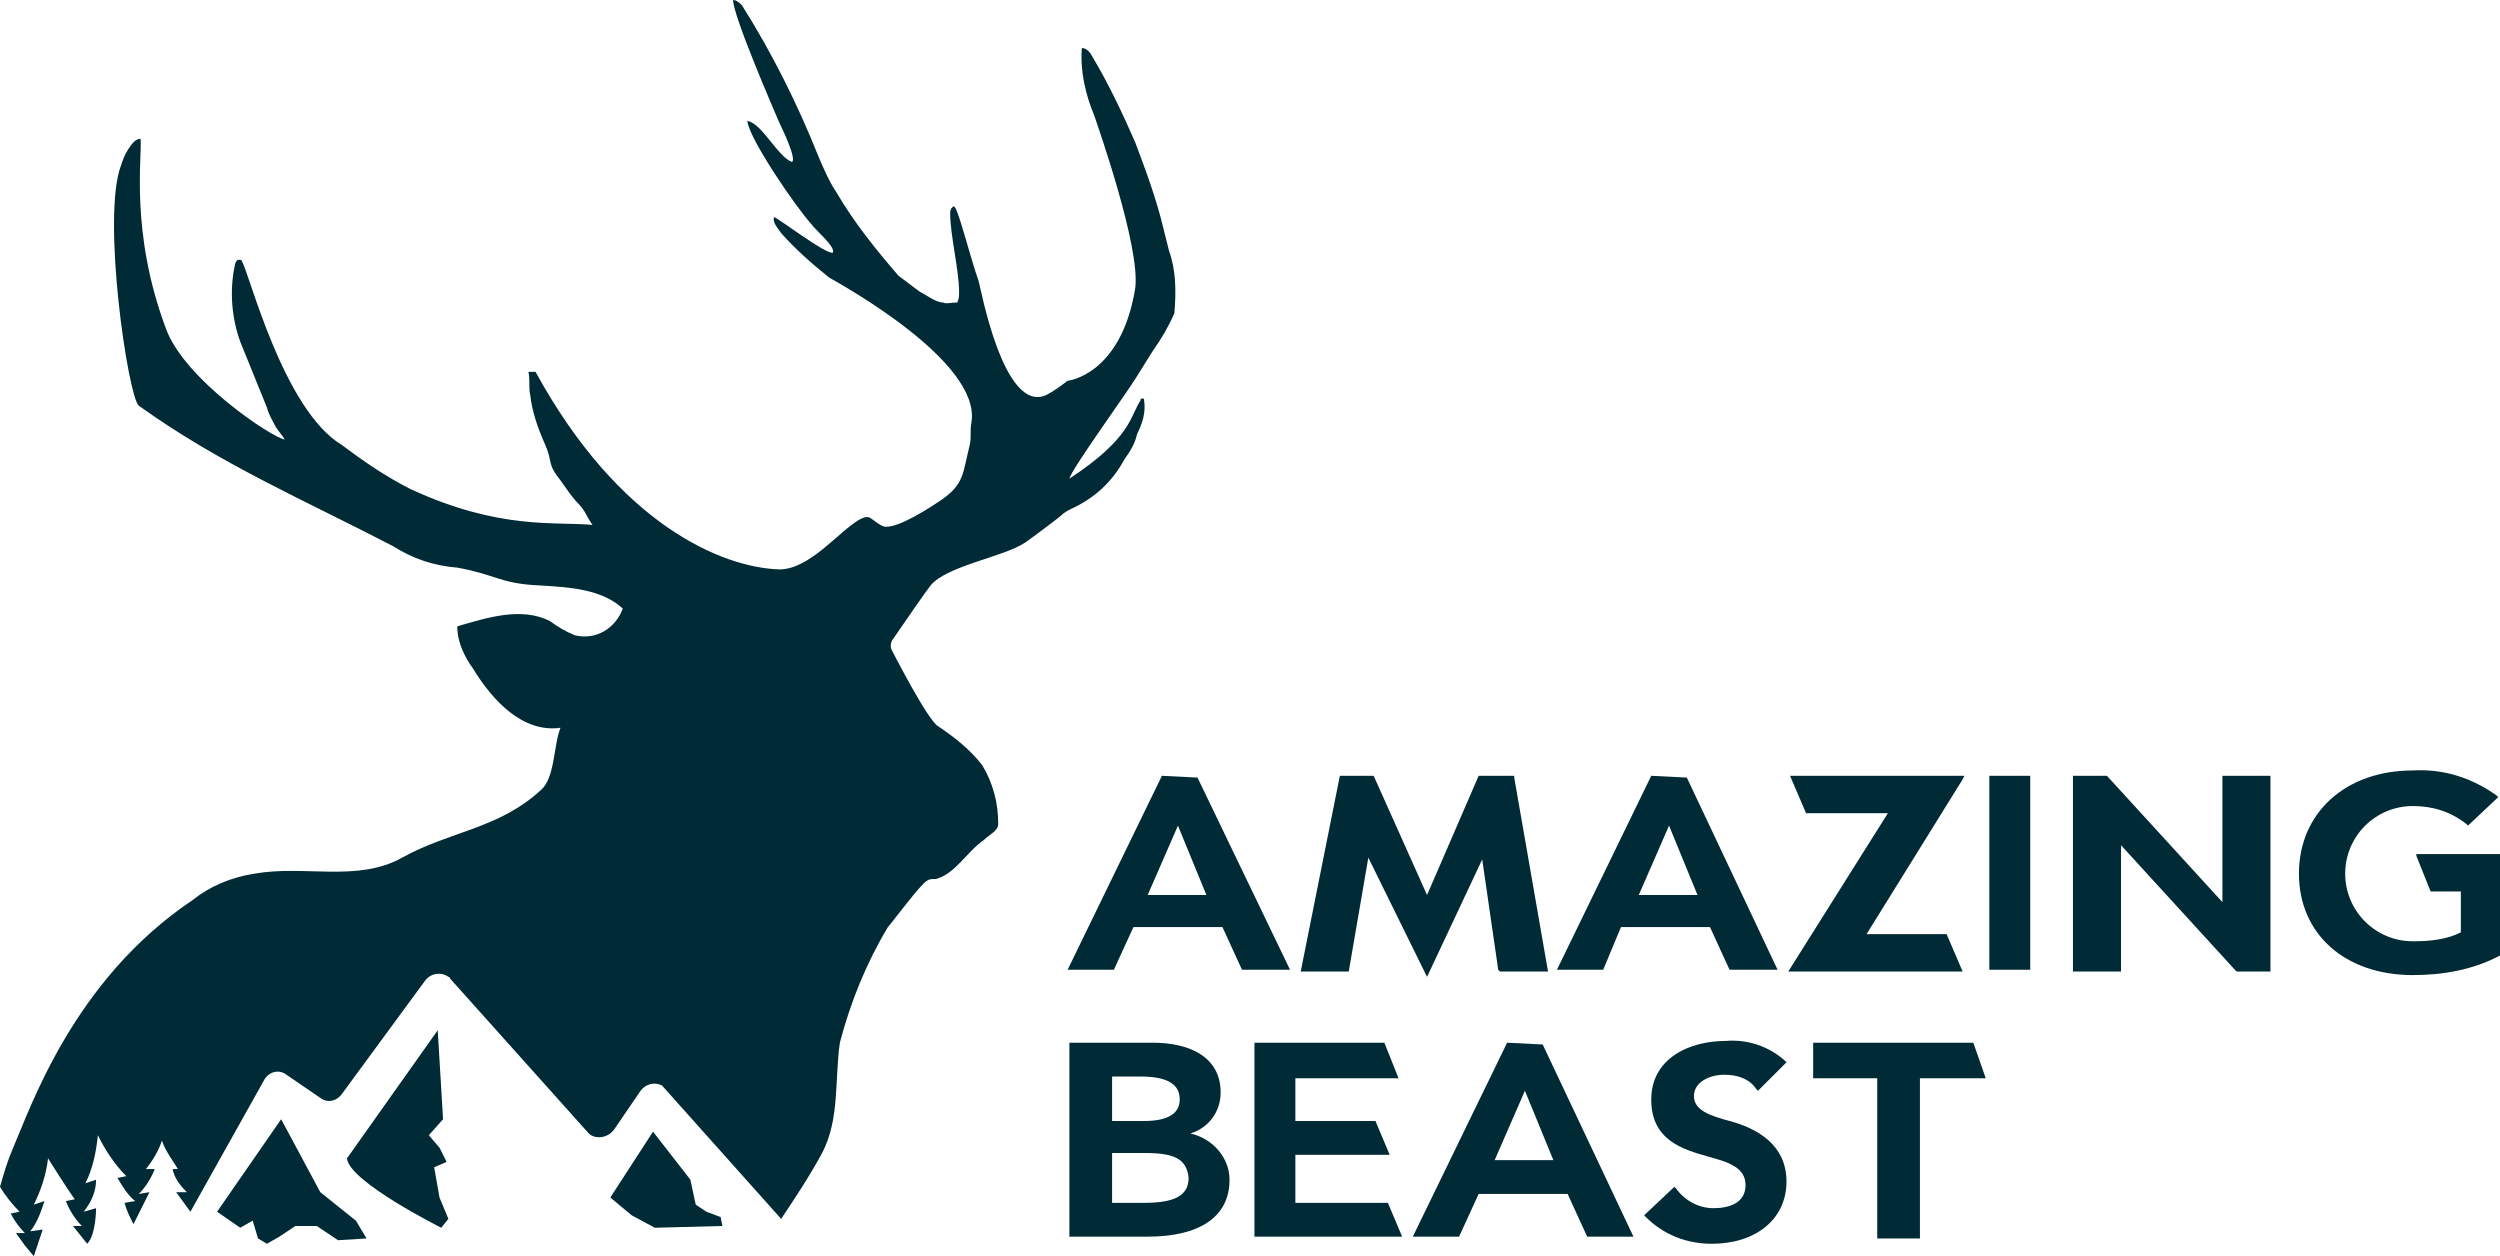 <?xml version="1.0" encoding="utf-8"?>
<!-- Generator: Adobe Illustrator 23.0.3, SVG Export Plug-In . SVG Version: 6.00 Build 0)  -->
<svg version="1.1" id="Layer_1" xmlns="http://www.w3.org/2000/svg" xmlns:xlink="http://www.w3.org/1999/xlink" x="0px" y="0px"
	 viewBox="0 0 140.5 70.6" style="enable-background:new 0 0 140.5 70.6;" xml:space="preserve">
<style type="text/css">
	.st0{fill:#002B36;}
</style>
<title>amazing-beast-logo</title>
<path class="st0" d="M24.4,65.6l0.7-0.3l-0.4-0.8l-0.6-0.7l0.8-0.9l-0.3-5l-5.1,7.2c0.1,1.3,5.3,3.9,5.3,3.9l0.4-0.5l-0.5-1.2
	L24.4,65.6z"/>
<polygon class="st0" points="18,67 15.8,62.9 12.2,68.1 13.5,69 14.2,68.6 14.5,69.6 15,69.9 15.7,69.5 16.6,68.9 17.8,68.9 
	19,69.7 20.6,69.6 20,68.6 "/>
<polygon class="st0" points="34.3,67.3 35.5,68.3 36.8,69 40.6,68.9 40.5,68.4 39.7,68.1 39.1,67.7 38.8,66.3 36.7,63.6 "/>
<path class="st0" d="M65.7,14.1c-0.1-0.4-0.2-0.8-0.3-1.2c-0.4-1.7-1-3.3-1.6-4.9c-0.7-1.6-1.5-3.3-2.4-4.8
	c-0.1-0.2-0.3-0.5-0.6-0.5c-0.1,1.3,0.2,2.6,0.7,3.8c0.2,0.6,2.6,7.4,2.3,9.7c-0.8,4.9-3.8,5.2-3.8,5.2c-0.4,0.3-0.8,0.6-1.2,0.8
	c-2.4,1.1-3.7-6.1-3.8-6.4c-0.5-1.4-1.2-4.3-1.4-4.2s-0.2,0.3-0.2,0.4c0,1.2,0.5,3.2,0.5,4.4c0,0.2,0,0.4-0.1,0.6
	C53.4,17,53.2,17.1,53,17c-0.4,0-0.9-0.4-1.3-0.6c-0.4-0.3-0.8-0.6-1.2-0.9c-1.3-1.5-2.5-3-3.5-4.7c-0.4-0.6-0.7-1.3-1-2
	c-1.2-3-2.6-5.8-4.3-8.5C41.6,0.2,41.4,0,41.2,0c0,0.9,2.3,6.2,2.6,6.9c0.2,0.4,1,2.1,0.7,2.2c-0.8-0.3-1.7-2.2-2.5-2.3
	c0.1,1,2.7,4.8,3.6,5.8c0.2,0.3,1.4,1.3,1.2,1.6c-0.4,0.1-3-1.9-3.3-2c-0.1,0.3,0.2,0.6,0.4,0.9c0.8,0.9,1.7,1.7,2.7,2.5
	c0.7,0.4,8.5,4.7,8,8.1c-0.1,0.5,0,0.9-0.1,1.3c-0.4,1.6-0.3,2.2-1.6,3.1c-0.6,0.4-2.4,1.6-3.2,1.5c-0.3-0.1-0.5-0.3-0.8-0.5
	c-0.2-0.1-0.4,0-0.6,0.1c-1.2,0.7-2.8,2.8-4.5,2.8c-3.2-0.1-9-2.5-13.7-11.1c-0.1,0-0.2,0-0.4,0c0.1,0.5,0,0.9,0.1,1.3
	c0.1,0.9,0.4,1.8,0.8,2.7c0.5,1.1,0.1,1.1,0.9,2.1c0.3,0.4,0.6,0.9,1,1.3s0.5,0.8,0.8,1.2c-2.1-0.2-5.2,0.3-10.2-2
	c-1.4-0.7-2.7-1.6-3.9-2.5c-3.3-2-5.2-9.7-5.6-10.3c0-0.1-0.1-0.1-0.2-0.1s-0.2,0.2-0.2,0.3c-0.3,1.4-0.2,2.9,0.3,4.3l1.5,3.7
	c0.1,0.4,0.3,0.7,0.5,1.1c0.2,0.3,0.4,0.5,0.5,0.7c-0.7-0.1-5.7-3.4-6.7-6.3C7.3,13,8,8.8,7.9,7.8c-0.3,0-0.5,0.3-0.7,0.6
	C7,8.7,6.9,9,6.8,9.3c-1.1,2.9,0.4,13,1,13.5c4.6,3.3,9.3,5.3,14.3,7.9c1.1,0.7,2.3,1.1,3.6,1.2c2.2,0.4,2.4,0.9,4.6,1
	c1.7,0.1,3.5,0.2,4.7,1.3c-0.4,1.1-1.5,1.8-2.7,1.5c-0.5-0.2-1-0.5-1.4-0.8c-1.6-0.8-3.5-0.2-5.2,0.3c0,0.9,0.4,1.7,0.9,2.4
	c1.1,1.8,2.8,3.6,4.9,3.3c-0.4,1-0.3,2.8-1.1,3.5c-2.4,2.2-5.1,2.3-7.8,3.8c-2.5,1.4-5.5,0.4-8.3,0.9c-1.3,0.2-2.5,0.7-3.5,1.5
	C4.1,55.1,1.7,62.3,0.7,64.6c-0.3,0.7-0.5,1.4-0.7,2.1c0.3,0.5,0.7,1,1.1,1.4l-0.5,0.1c0.2,0.4,0.5,0.8,0.8,1.1c-0.1,0-0.3,0-0.5,0
	L1.4,70l0.5,0.6l0.5-1.5l-0.7,0.1c0.4-0.5,0.6-1.1,0.8-1.7l-0.6,0.2c0.4-0.8,0.7-1.7,0.8-2.6c0,0,1,1.6,1.5,2.3l-0.5,0.1
	c0.2,0.5,0.5,1,0.9,1.4c-0.2,0-0.3,0-0.5,0l0.8,1c0.5-0.5,0.5-2,0.5-2l-0.7,0.2c0.4-0.5,0.7-1.1,0.7-1.8l-0.6,0.2
	c0.4-0.8,0.6-1.7,0.7-2.7c0.4,0.8,0.9,1.6,1.6,2.3l-0.5,0.1c0.3,0.5,0.6,1,1,1.3L7,67.6c0.1,0.4,0.3,0.8,0.5,1.2l0.9-1.8l-0.6,0.1
	c0.4-0.4,0.7-0.9,0.9-1.4H8.2c0.4-0.5,0.7-1,0.9-1.6c0.2,0.6,0.6,1.1,0.9,1.6H9.7c0.1,0.5,0.4,0.9,0.8,1.3c-0.2,0-0.4,0-0.6,0
	l0.8,1.1l4.2-7.5c0.3-0.4,0.8-0.5,1.2-0.2l1.9,1.3c0.4,0.3,0.9,0.2,1.2-0.2l4.7-6.4c0.3-0.4,0.9-0.5,1.3-0.2c0.1,0,0.1,0.1,0.1,0.1
	l7.7,8.6c0.3,0.4,0.9,0.4,1.3,0.1c0.1-0.1,0.1-0.1,0.2-0.2l1.5-2.2c0.3-0.4,0.8-0.5,1.2-0.3l6.7,7.5c0.8-1.2,1.6-2.4,2.3-3.7
	c1-1.9,0.7-4.1,1-6.2c0.6-2.3,1.5-4.5,2.7-6.5c0.2-0.2,1.9-2.5,2.2-2.6c0.1-0.1,0.3-0.1,0.5-0.1c1.1-0.3,1.7-1.5,2.7-2.2
	c0.3-0.3,0.8-0.5,0.8-0.9c0-1.2-0.3-2.3-0.9-3.3c-0.7-0.9-1.6-1.6-2.5-2.2c-0.6-0.4-2.5-4.1-2.6-4.3s0-0.5,0.1-0.6
	c0.4-0.6,2-2.9,2.1-3c0.9-1.1,4.1-1.6,5.3-2.4c0.3-0.2,1.9-1.4,2-1.5c0.2-0.2,0.4-0.3,0.6-0.4c1.3-0.6,2.3-1.5,3-2.8
	c0.3-0.4,0.6-0.9,0.7-1.4c0.3-0.6,0.5-1.2,0.4-1.9c0-0.1,0-0.1-0.1-0.1c-0.1,0-0.1,0-0.1,0.1c-0.6,0.9-0.5,2.1-4,4.4
	c0.1-0.5,3-4.5,3.7-5.6c0.3-0.5,0.7-1.1,1-1.6c0.5-0.7,0.9-1.4,1.2-2.1C66.1,16.4,66.1,15.2,65.7,14.1z"/>
<polygon class="st0" points="100.5,54.6 110.3,54.6 109.4,52.5 104.9,52.5 110.3,43.8 110.4,43.6 100.6,43.6 101.5,45.7 106.1,45.7 
	"/>
<polygon class="st0" points="124.9,50.7 118.5,43.7 118.4,43.6 116.5,43.6 116.5,54.6 119.2,54.6 119.2,47.5 125.6,54.5 125.7,54.6 
	127.6,54.6 127.6,43.7 127.6,43.6 124.9,43.6 "/>
<path class="st0" d="M67.3,43.7L67.3,43.7l-2-0.1L60,54.5h2.6l1.1-2.4h5l1.1,2.4h2.7L67.3,43.7z M64.5,50.3l1.7-3.9l1.6,3.9H64.5z"
	/>
<path class="st0" d="M94.8,43.7L94.8,43.7l-2-0.1l-5.3,10.9h2.6l1-2.4h5l1.1,2.4h2.7L94.8,43.7z M92.1,50.3l1.7-3.9l1.6,3.9H92.1z"
	/>
<rect x="111.8" y="43.6" class="st0" width="2.3" height="10.9"/>
<path class="st0" d="M135.8,48.1l0.8,2h1.7v2.3c-0.8,0.4-1.7,0.5-2.7,0.5c-2.1,0-3.8-1.7-3.8-3.8s1.7-3.8,3.8-3.8c1.1,0,2.1,0.3,3,1
	l0.1,0.1l1.7-1.6l-0.1-0.1c-1.4-1-3-1.5-4.7-1.4c-3.8,0-6.4,2.4-6.4,5.8s2.6,5.7,6.4,5.7c1.7,0,3.4-0.3,4.9-1.1h0.1v-5.7H135.8z"/>
<path class="st0" d="M66.9,63.7c1-0.3,1.7-1.2,1.7-2.3c0-2.1-1.9-2.8-3.8-2.8h-4.7v10.9h4.4c2.9,0,4.6-1.1,4.6-3.2
	C69.1,65.1,68.2,64,66.9,63.7z M66.8,66.2c0,1-0.8,1.4-2.5,1.4h-1.8v-2.8h1.9C66.1,64.8,66.7,65.2,66.8,66.2L66.8,66.2z M62.5,63
	v-2.5h1.6c1.9,0,2.2,0.7,2.2,1.3c0,0.8-0.7,1.2-2,1.2H62.5z"/>
<polygon class="st0" points="72.8,67.6 72.8,64.9 78.1,64.9 77.3,63 72.8,63 72.8,60.6 78.6,60.6 77.8,58.6 70.5,58.6 70.5,69.5 
	78.8,69.5 78,67.6 "/>
<path class="st0" d="M97.2,63c-1.1-0.3-2-0.6-2-1.4s0.9-1.2,1.7-1.2c0.7,0,1.4,0.2,1.8,0.8l0.1,0.1l1.6-1.6l-0.1-0.1
	c-0.9-0.8-2.1-1.2-3.3-1.1c-2.1,0-4.2,1-4.2,3.3s1.8,2.8,3.2,3.2c1.1,0.3,2.1,0.6,2.1,1.6s-0.9,1.3-1.8,1.3c-0.8,0-1.6-0.4-2.1-1.1
	l-0.1-0.1l-1.7,1.6l0.1,0.1c1,1,2.3,1.5,3.7,1.5c2.5,0,4.2-1.4,4.2-3.5S98.7,63.4,97.2,63z"/>
<polygon class="st0" points="101.9,58.6 101.9,60.6 105.5,60.6 105.5,69.6 107.9,69.6 107.9,60.6 111.6,60.6 110.9,58.6 "/>
<polygon class="st0" points="76.9,48.2 80.2,54.9 83.3,48.3 84.2,54.5 84.3,54.6 87,54.6 85.1,43.7 85.1,43.6 83.1,43.6 80.2,50.3 
	77.2,43.6 75.3,43.6 73.1,54.6 75.8,54.6 "/>
<path class="st0" d="M86.7,58.7L86.7,58.7l-2-0.1l-5.3,10.9h2.6l1.1-2.4h5l1.1,2.4h2.6L86.7,58.7z M84,65.2l1.7-3.9l1.6,3.9H84z"/>
</svg>
